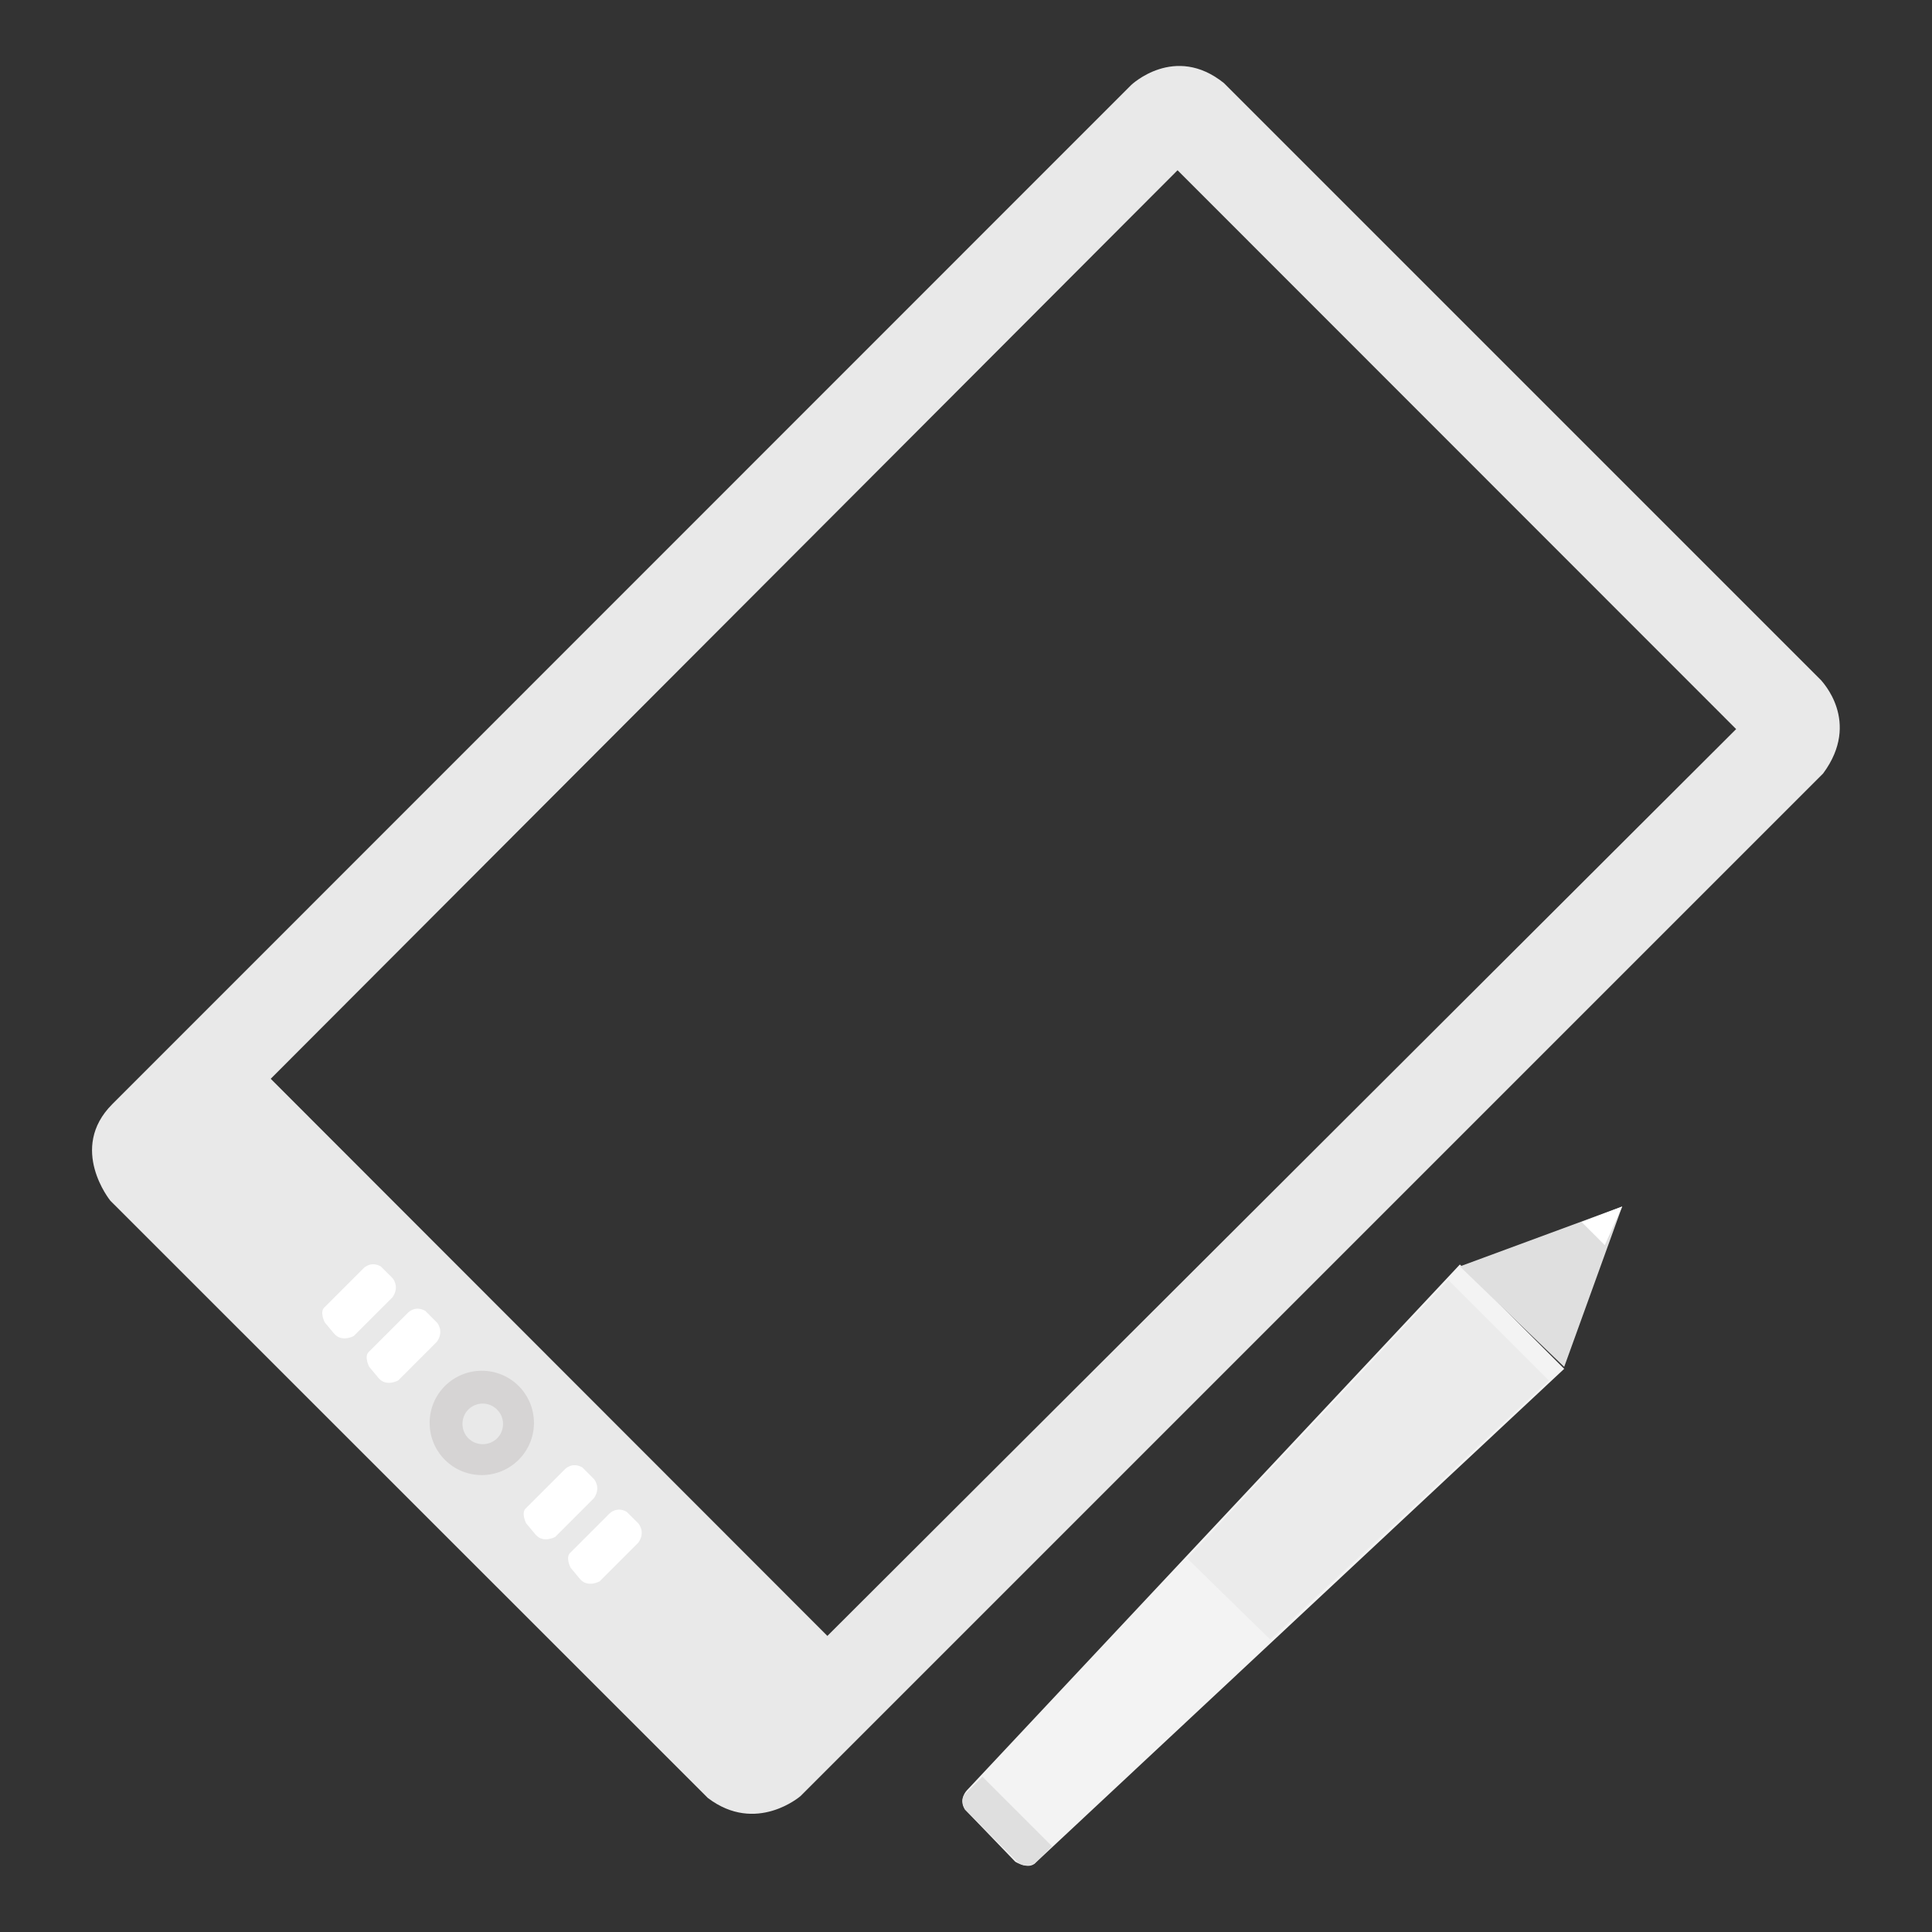 <?xml version="1.0" encoding="utf-8"?>
<!-- Generator: Adobe Illustrator 18.1.0, SVG Export Plug-In . SVG Version: 6.00 Build 0)  -->
<!DOCTYPE svg PUBLIC "-//W3C//DTD SVG 1.1//EN" "http://www.w3.org/Graphics/SVG/1.1/DTD/svg11.dtd">
<svg version="1.1" id="Layer_1" xmlns="http://www.w3.org/2000/svg" xmlns:xlink="http://www.w3.org/1999/xlink" x="0px" y="0px"
	 viewBox="0 0 800 800" enable-background="new 0 0 800 800" xml:space="preserve">
<rect x="0" y="0" width="800" height="800" fill="#333333" stroke="none"/>
<g>
	<g>
		<path id="SVGID_3_" fill="#f3f3f3" d="M604.5,523.6L400.4,741.3c0,0-3.7,3.7-0.8,8l20.8,21.6c0,0,5.1,3.2,8,0.8l219.3-204.9
			L604.5,523.6L604.5,523.6z"/>
		<path fill="#dfdfdf" d="M604.5,524.4l67.2-24.8l-24,66.4L604.5,524.4z"/>
		<path fill="#ebebeb" d="M491.6,645.3l34.4,33.6l115.3-107.3L599.7,530L491.6,645.3z"/>
		<path fill="#FFFFFF" d="M671.7,499.6l-7.2,16l-9.6-9.6L671.7,499.6z"/>
		<path id="SVGID_15_" fill="#dfdfdf" d="M406.8,735.7l28.8,28.8l-7.2,7.2c0,0-4.5,2.1-7.2-0.8l-21.6-21.6c0,0-2.3-3.9,0-6.4
			L406.8,735.7L406.8,735.7z"/>
	</g>
	<g>
		<path id="SVGID_1_" fill="#e9e9e9" d="M754.9,320.3L331.5,743.7c0,0-18.4,16-38.4,0.8L45.7,497.2c0,0-17.6-21.6,0.8-40l421.9-422
			c0,0,18-17.2,38.4-0.8l247.3,247.3C754.1,281.9,770.9,298.7,754.9,320.3L754.9,320.3z M487.6,70.5L112.1,446.7l230.5,230.7
			l376.3-375.5L487.6,70.5L487.6,70.5z"/>
		<path id="SVGID_5_" fill="#d6d4d4" d="M199.5,610.8c-12,0-21.6-9.7-21.6-21.6c0-12,9.7-21.6,21.6-21.6c12,0,21.6,9.7,21.6,21.6
			C221.1,601.2,211.3,610.8,199.5,610.8L199.5,610.8z M199.9,581.2c-4.7,0-8.4,3.7-8.4,8.4c0,4.7,3.7,8.4,8.4,8.4
			c4.7,0,8.4-3.7,8.4-8.4C208.3,584.9,204.4,581.2,199.9,581.2L199.9,581.2z"/>
		<path fill="#fff" d="M162.5,537.2l-16,16c0,0-4.8,2.7-8-0.8l-4-4.8c0,0-2.4-4.5,0-6.4l16-16c0,0,2.9-3.2,7.2-0.8l4.8,4.8
			C162.5,529.2,165.7,532.7,162.5,537.2L162.5,537.2z M180.9,555.6l-16,16c0,0-4.8,2.7-8-0.8l-4-4.8c0,0-2.4-4.5,0-6.4l16-16
			c0,0,2.9-3.2,7.2-0.8l4.8,4.8C180.9,547.6,184.1,551.1,180.9,555.6L180.9,555.6z M245.9,620.4l-16,16c0,0-4.8,2.7-8-0.8l-4-4.8
			c0,0-2.4-4.5,0-6.4l16-16c0,0,2.9-3.2,7.2-0.8l4.8,4.8C245.9,612.4,249.1,615.9,245.9,620.4L245.9,620.4z M264.3,638.8l-16,16
			c0,0-4.8,2.7-8-0.8l-4-4.8c0,0-2.4-4.5,0-6.4l16-16c0,0,2.9-3.2,7.2-0.8l4.8,4.8C264.3,630.8,267.5,634.3,264.3,638.8L264.3,638.8z
			"/>
	</g>
</g>
</svg>
